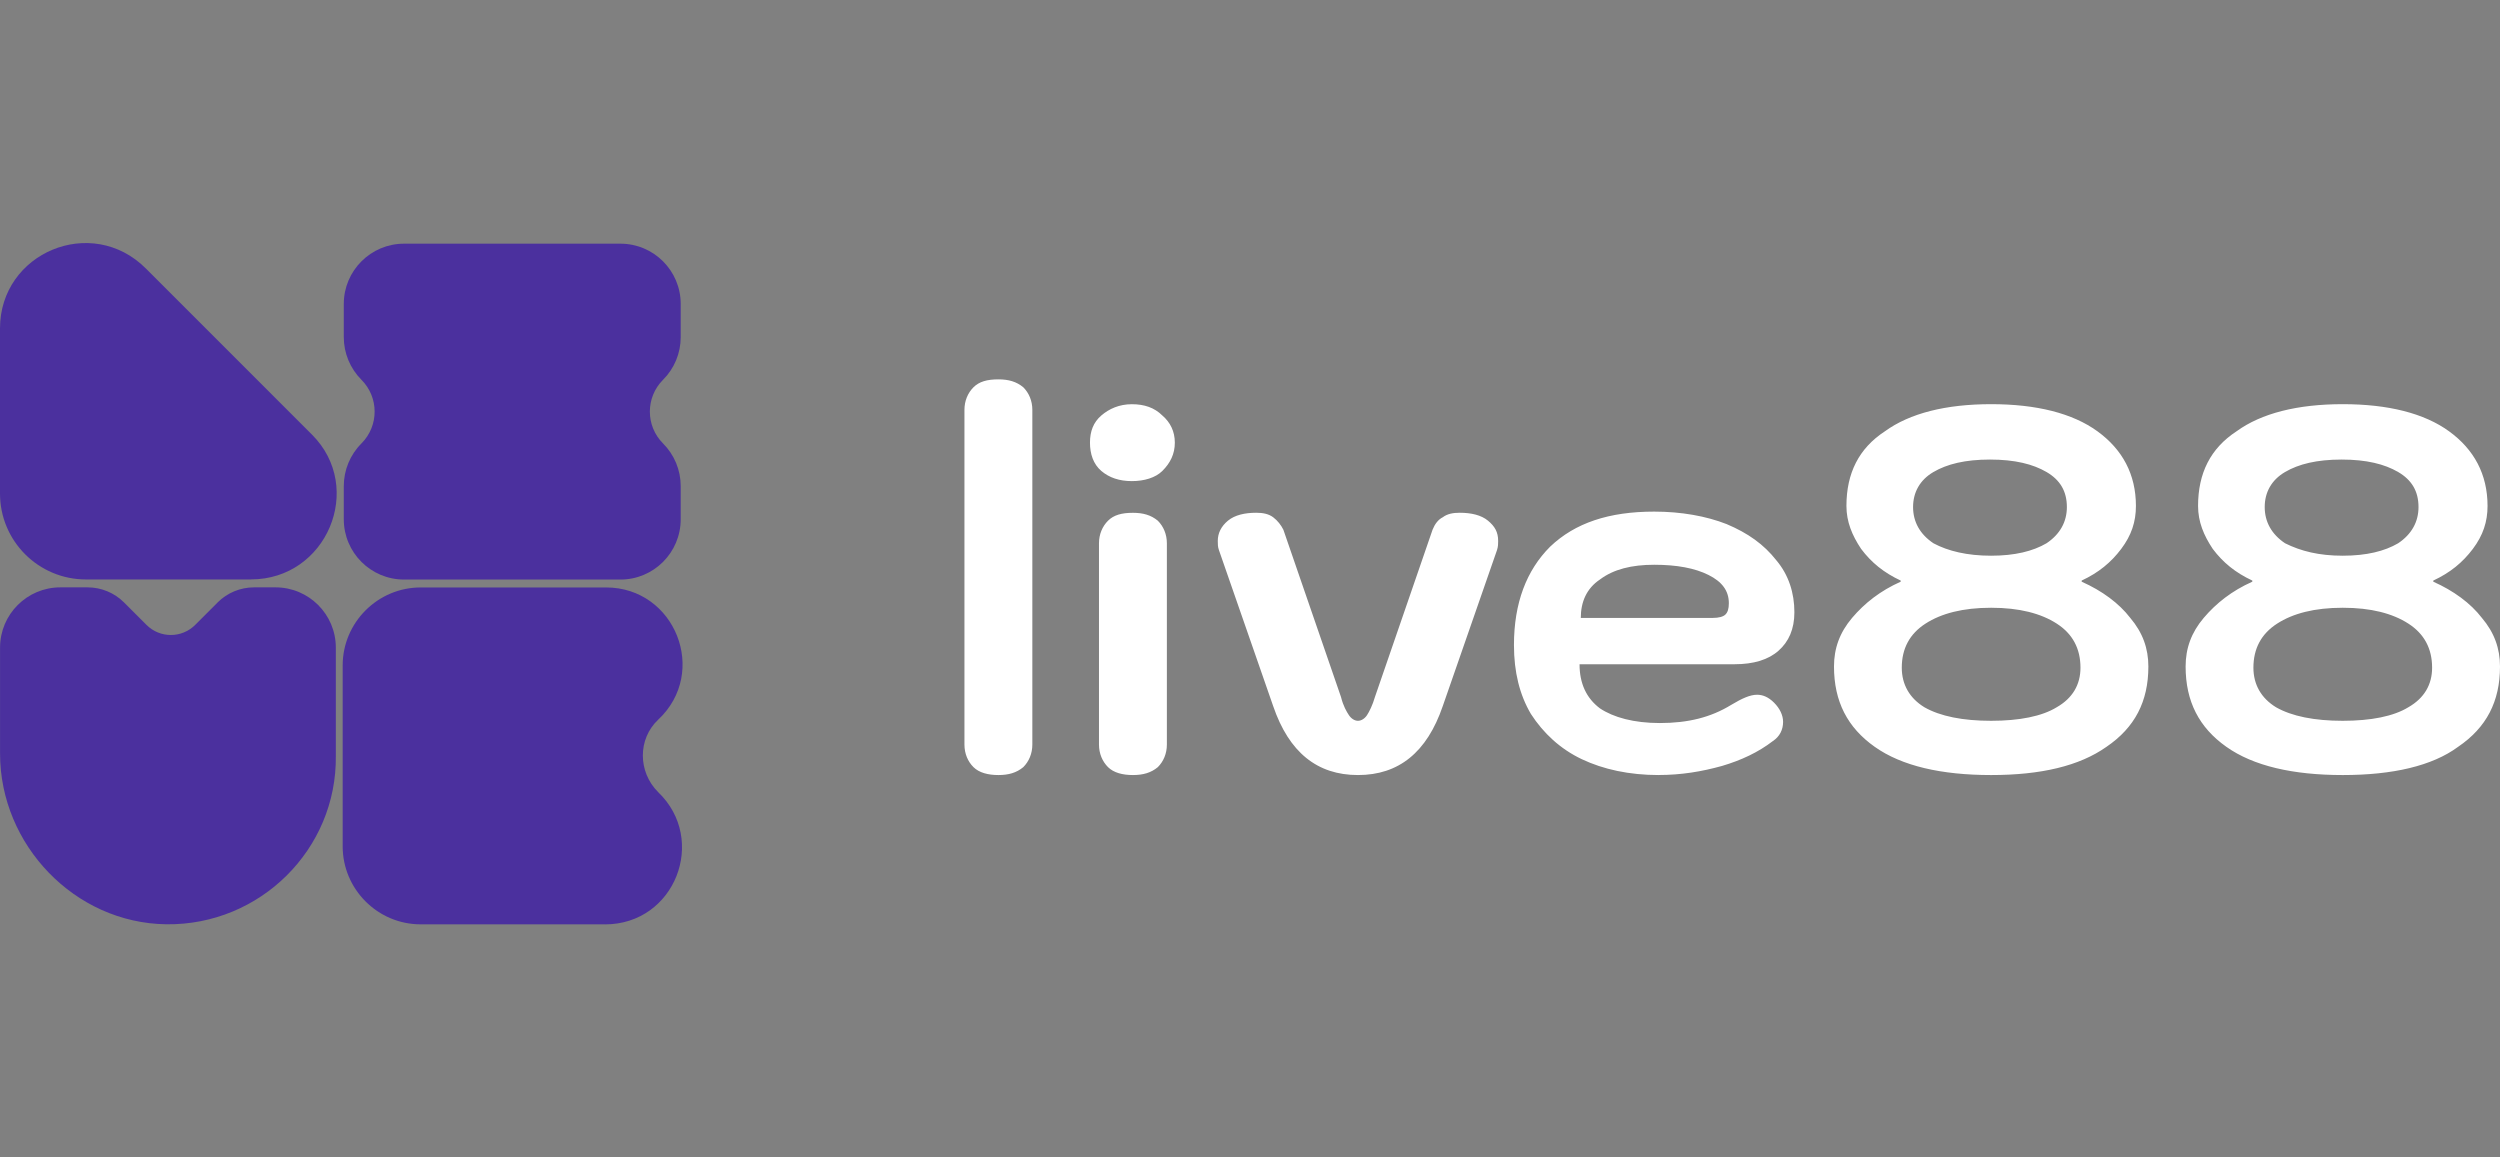 <svg width="216" height="100" viewBox="0 0 216 100" fill="none" xmlns="http://www.w3.org/2000/svg">
<rect x="0" y="0" width="216" height="100" fill="#808080" stroke="none"/>
<path d="M86.261 66.964C85.379 66.964 84.602 66.769 84.109 66.281C83.617 65.793 83.328 65.111 83.328 64.329V35.412C83.328 34.63 83.621 33.948 84.109 33.46C84.598 32.972 85.28 32.777 86.261 32.777C87.142 32.777 87.825 32.972 88.412 33.46C88.9 33.948 89.194 34.63 89.194 35.412V64.329C89.194 65.111 88.9 65.793 88.412 66.281C87.825 66.769 87.142 66.964 86.261 66.964ZM97.79 41.568C96.715 41.568 95.838 41.274 95.151 40.687C94.464 40.099 94.174 39.222 94.174 38.246C94.174 37.27 94.468 36.488 95.151 35.901C95.833 35.313 96.715 34.924 97.79 34.924C98.866 34.924 99.743 35.218 100.429 35.901C101.112 36.488 101.505 37.27 101.505 38.246C101.505 39.222 101.116 40.004 100.429 40.687C99.842 41.274 98.866 41.568 97.79 41.568ZM97.885 66.964C97.004 66.964 96.226 66.769 95.734 66.281C95.246 65.793 94.952 65.111 94.952 64.329V46.942C94.952 46.16 95.246 45.477 95.734 44.989C96.222 44.501 96.905 44.307 97.885 44.307C98.766 44.307 99.449 44.501 100.036 44.989C100.525 45.477 100.818 46.16 100.818 46.942V64.329C100.818 65.111 100.525 65.793 100.036 66.281C99.449 66.769 98.766 66.964 97.885 66.964ZM117.328 66.964C113.812 66.964 111.371 65.011 110.002 61.007L105.315 47.525C105.216 47.231 105.216 47.037 105.216 46.743C105.216 46.061 105.51 45.473 106.097 44.985C106.684 44.497 107.561 44.302 108.538 44.302C109.125 44.302 109.613 44.402 110.002 44.691C110.391 44.985 110.685 45.374 110.883 45.767L115.864 60.225C116.058 61.007 116.352 61.495 116.546 61.789C116.741 62.083 117.035 62.277 117.328 62.277C117.622 62.277 117.916 62.083 118.11 61.789C118.305 61.495 118.598 60.907 118.793 60.225L123.773 45.767C123.968 45.279 124.262 44.886 124.655 44.691C125.043 44.397 125.536 44.302 126.119 44.302C127.095 44.302 127.976 44.497 128.56 44.985C129.147 45.473 129.441 45.961 129.441 46.743C129.441 46.938 129.441 47.231 129.342 47.525L124.655 61.007C123.285 65.011 120.845 66.964 117.328 66.964ZM143.312 66.964C140.772 66.964 138.525 66.476 136.668 65.594C134.81 64.713 133.346 63.348 132.27 61.685C131.294 60.026 130.806 58.069 130.806 55.728C130.806 52.112 131.882 49.279 133.933 47.231C136.085 45.179 139.013 44.203 142.923 44.203C145.268 44.203 147.415 44.592 149.173 45.279C151.031 46.061 152.396 47.037 153.472 48.406C154.547 49.676 155.035 51.24 155.035 52.899C155.035 54.363 154.547 55.439 153.666 56.221C152.785 57.002 151.515 57.391 149.856 57.391H136.473C136.473 59.05 137.061 60.32 138.232 61.201C139.402 61.983 141.16 62.471 143.411 62.471C145.852 62.471 147.808 61.983 149.567 60.907C150.543 60.32 151.225 60.026 151.813 60.026C152.301 60.026 152.789 60.221 153.277 60.709C153.765 61.197 154.059 61.784 154.059 62.368C154.059 63.05 153.765 63.638 153.178 64.026C151.908 65.003 150.443 65.685 148.78 66.178C147.022 66.666 145.264 66.96 143.312 66.96V66.964ZM148.003 53.387C148.491 53.387 148.884 53.288 149.078 53.093C149.273 52.899 149.372 52.605 149.372 52.117C149.372 51.041 148.785 50.259 147.614 49.676C146.443 49.089 144.88 48.795 142.927 48.795C140.975 48.795 139.411 49.184 138.24 50.065C137.07 50.847 136.581 52.017 136.581 53.387H148.011H148.003ZM172.034 66.964C167.735 66.964 164.314 66.182 161.973 64.523C159.627 62.864 158.457 60.614 158.457 57.586C158.457 56.022 158.945 54.657 160.02 53.387C161.096 52.117 162.461 51.041 164.219 50.259V50.16C162.755 49.477 161.679 48.596 160.802 47.426C160.02 46.255 159.532 45.08 159.532 43.715C159.532 40.881 160.608 38.734 162.854 37.266C165.005 35.702 168.128 34.92 172.038 34.92C175.947 34.92 179.07 35.702 181.222 37.266C183.373 38.829 184.544 40.976 184.544 43.715C184.544 45.084 184.155 46.255 183.273 47.426C182.392 48.596 181.321 49.477 179.857 50.16V50.259C181.615 51.041 183.079 52.117 184.055 53.387C185.131 54.657 185.619 56.026 185.619 57.586C185.619 60.614 184.448 62.86 182.003 64.523C179.658 66.182 176.336 66.964 172.038 66.964H172.034ZM172.034 48.013C174.085 48.013 175.649 47.624 176.82 46.938C177.99 46.156 178.578 45.08 178.578 43.81C178.578 42.441 177.99 41.464 176.82 40.782C175.649 40.099 174.085 39.706 171.934 39.706C169.783 39.706 168.224 40.095 167.049 40.782C165.874 41.469 165.29 42.54 165.29 43.81C165.29 45.08 165.878 46.156 167.049 46.938C168.319 47.62 169.977 48.013 172.029 48.013H172.034ZM172.034 62.277C174.474 62.277 176.431 61.888 177.701 61.106C179.07 60.324 179.753 59.154 179.753 57.689C179.753 56.031 179.07 54.761 177.701 53.879C176.332 52.998 174.478 52.51 172.034 52.51C169.589 52.51 167.735 52.998 166.366 53.879C164.997 54.761 164.314 56.031 164.314 57.689C164.314 59.154 164.997 60.329 166.267 61.106C167.636 61.888 169.589 62.277 172.029 62.277H172.034ZM202.414 66.964C198.116 66.964 194.695 66.182 192.354 64.523C190.008 62.864 188.837 60.614 188.837 57.586C188.837 56.022 189.325 54.657 190.401 53.387C191.477 52.117 192.842 51.041 194.6 50.259V50.16C193.135 49.477 192.06 48.596 191.183 47.426C190.401 46.255 189.913 45.08 189.913 43.715C189.913 40.881 190.989 38.734 193.235 37.266C195.386 35.702 198.509 34.92 202.419 34.92C206.328 34.92 209.451 35.702 211.602 37.266C213.754 38.829 214.924 40.976 214.924 43.715C214.924 45.084 214.535 46.255 213.654 47.426C212.773 48.596 211.702 49.477 210.237 50.16V50.259C211.995 51.041 213.46 52.117 214.436 53.387C215.512 54.657 216 56.026 216 57.586C216 60.614 214.829 62.86 212.384 64.523C210.138 66.182 206.717 66.964 202.419 66.964H202.414ZM202.414 48.013C204.466 48.013 206.03 47.624 207.201 46.938C208.371 46.156 208.959 45.08 208.959 43.81C208.959 42.441 208.371 41.464 207.201 40.782C206.03 40.099 204.466 39.706 202.315 39.706C200.164 39.706 198.604 40.095 197.429 40.782C196.254 41.469 195.671 42.54 195.671 43.81C195.671 45.08 196.259 46.156 197.429 46.938C198.799 47.62 200.358 48.013 202.41 48.013H202.414ZM202.414 62.277C204.855 62.277 206.812 61.888 208.082 61.106C209.451 60.324 210.134 59.154 210.134 57.689C210.134 56.031 209.451 54.761 208.082 53.879C206.712 52.998 204.859 52.51 202.414 52.51C199.969 52.51 198.116 52.998 196.747 53.879C195.377 54.761 194.695 56.031 194.695 57.689C194.695 59.154 195.377 60.329 196.647 61.106C198.017 61.888 199.969 62.277 202.41 62.277H202.414Z" fill="white"/>
<path d="M21.689 50.065H7.426C3.322 50.065 0 46.743 0 42.639V28.376C0 21.831 7.914 18.509 12.601 23.196L26.959 37.555C31.551 42.147 28.23 50.061 21.685 50.061L21.689 50.065Z" fill="#4B309E"/>
<path d="M52.269 79.863H36.346C32.636 79.863 29.607 76.835 29.607 73.124V57.495C29.607 53.785 32.636 50.756 36.346 50.756H52.368C58.325 50.756 61.258 58.083 56.861 62.186C55.102 63.845 55.102 66.679 56.861 68.437C61.159 72.541 58.325 79.867 52.269 79.867V79.863Z" fill="#4B309E"/>
<path d="M18.804 52.052L16.864 53.992C15.702 55.154 13.819 55.154 12.657 53.992L10.717 52.052C9.884 51.218 8.748 50.748 7.568 50.748H5.214C2.337 50.748 0.004 53.08 0.004 55.957V65.106C0.004 73.011 6.467 79.755 14.367 79.858C22.463 79.962 29.115 73.379 29.016 65.305V55.957C29.016 53.08 26.683 50.748 23.806 50.748H21.949C20.769 50.748 19.633 51.218 18.8 52.052H18.804Z" fill="#4B309E"/>
<path d="M58.813 29.127V26.263C58.813 23.386 56.481 21.054 53.604 21.054H34.912C32.035 21.054 29.703 23.386 29.703 26.263V29.127C29.703 30.51 30.251 31.831 31.227 32.812C32.748 34.333 32.748 36.795 31.227 38.315C30.251 39.292 29.703 40.618 29.703 42V44.864C29.703 47.741 32.035 50.074 34.912 50.074H53.604C56.481 50.074 58.813 47.741 58.813 44.864V42C58.813 40.618 58.265 39.296 57.288 38.315C55.768 36.795 55.768 34.333 57.288 32.812C58.265 31.836 58.813 30.51 58.813 29.127Z" fill="#4B309E"/>
</svg>
